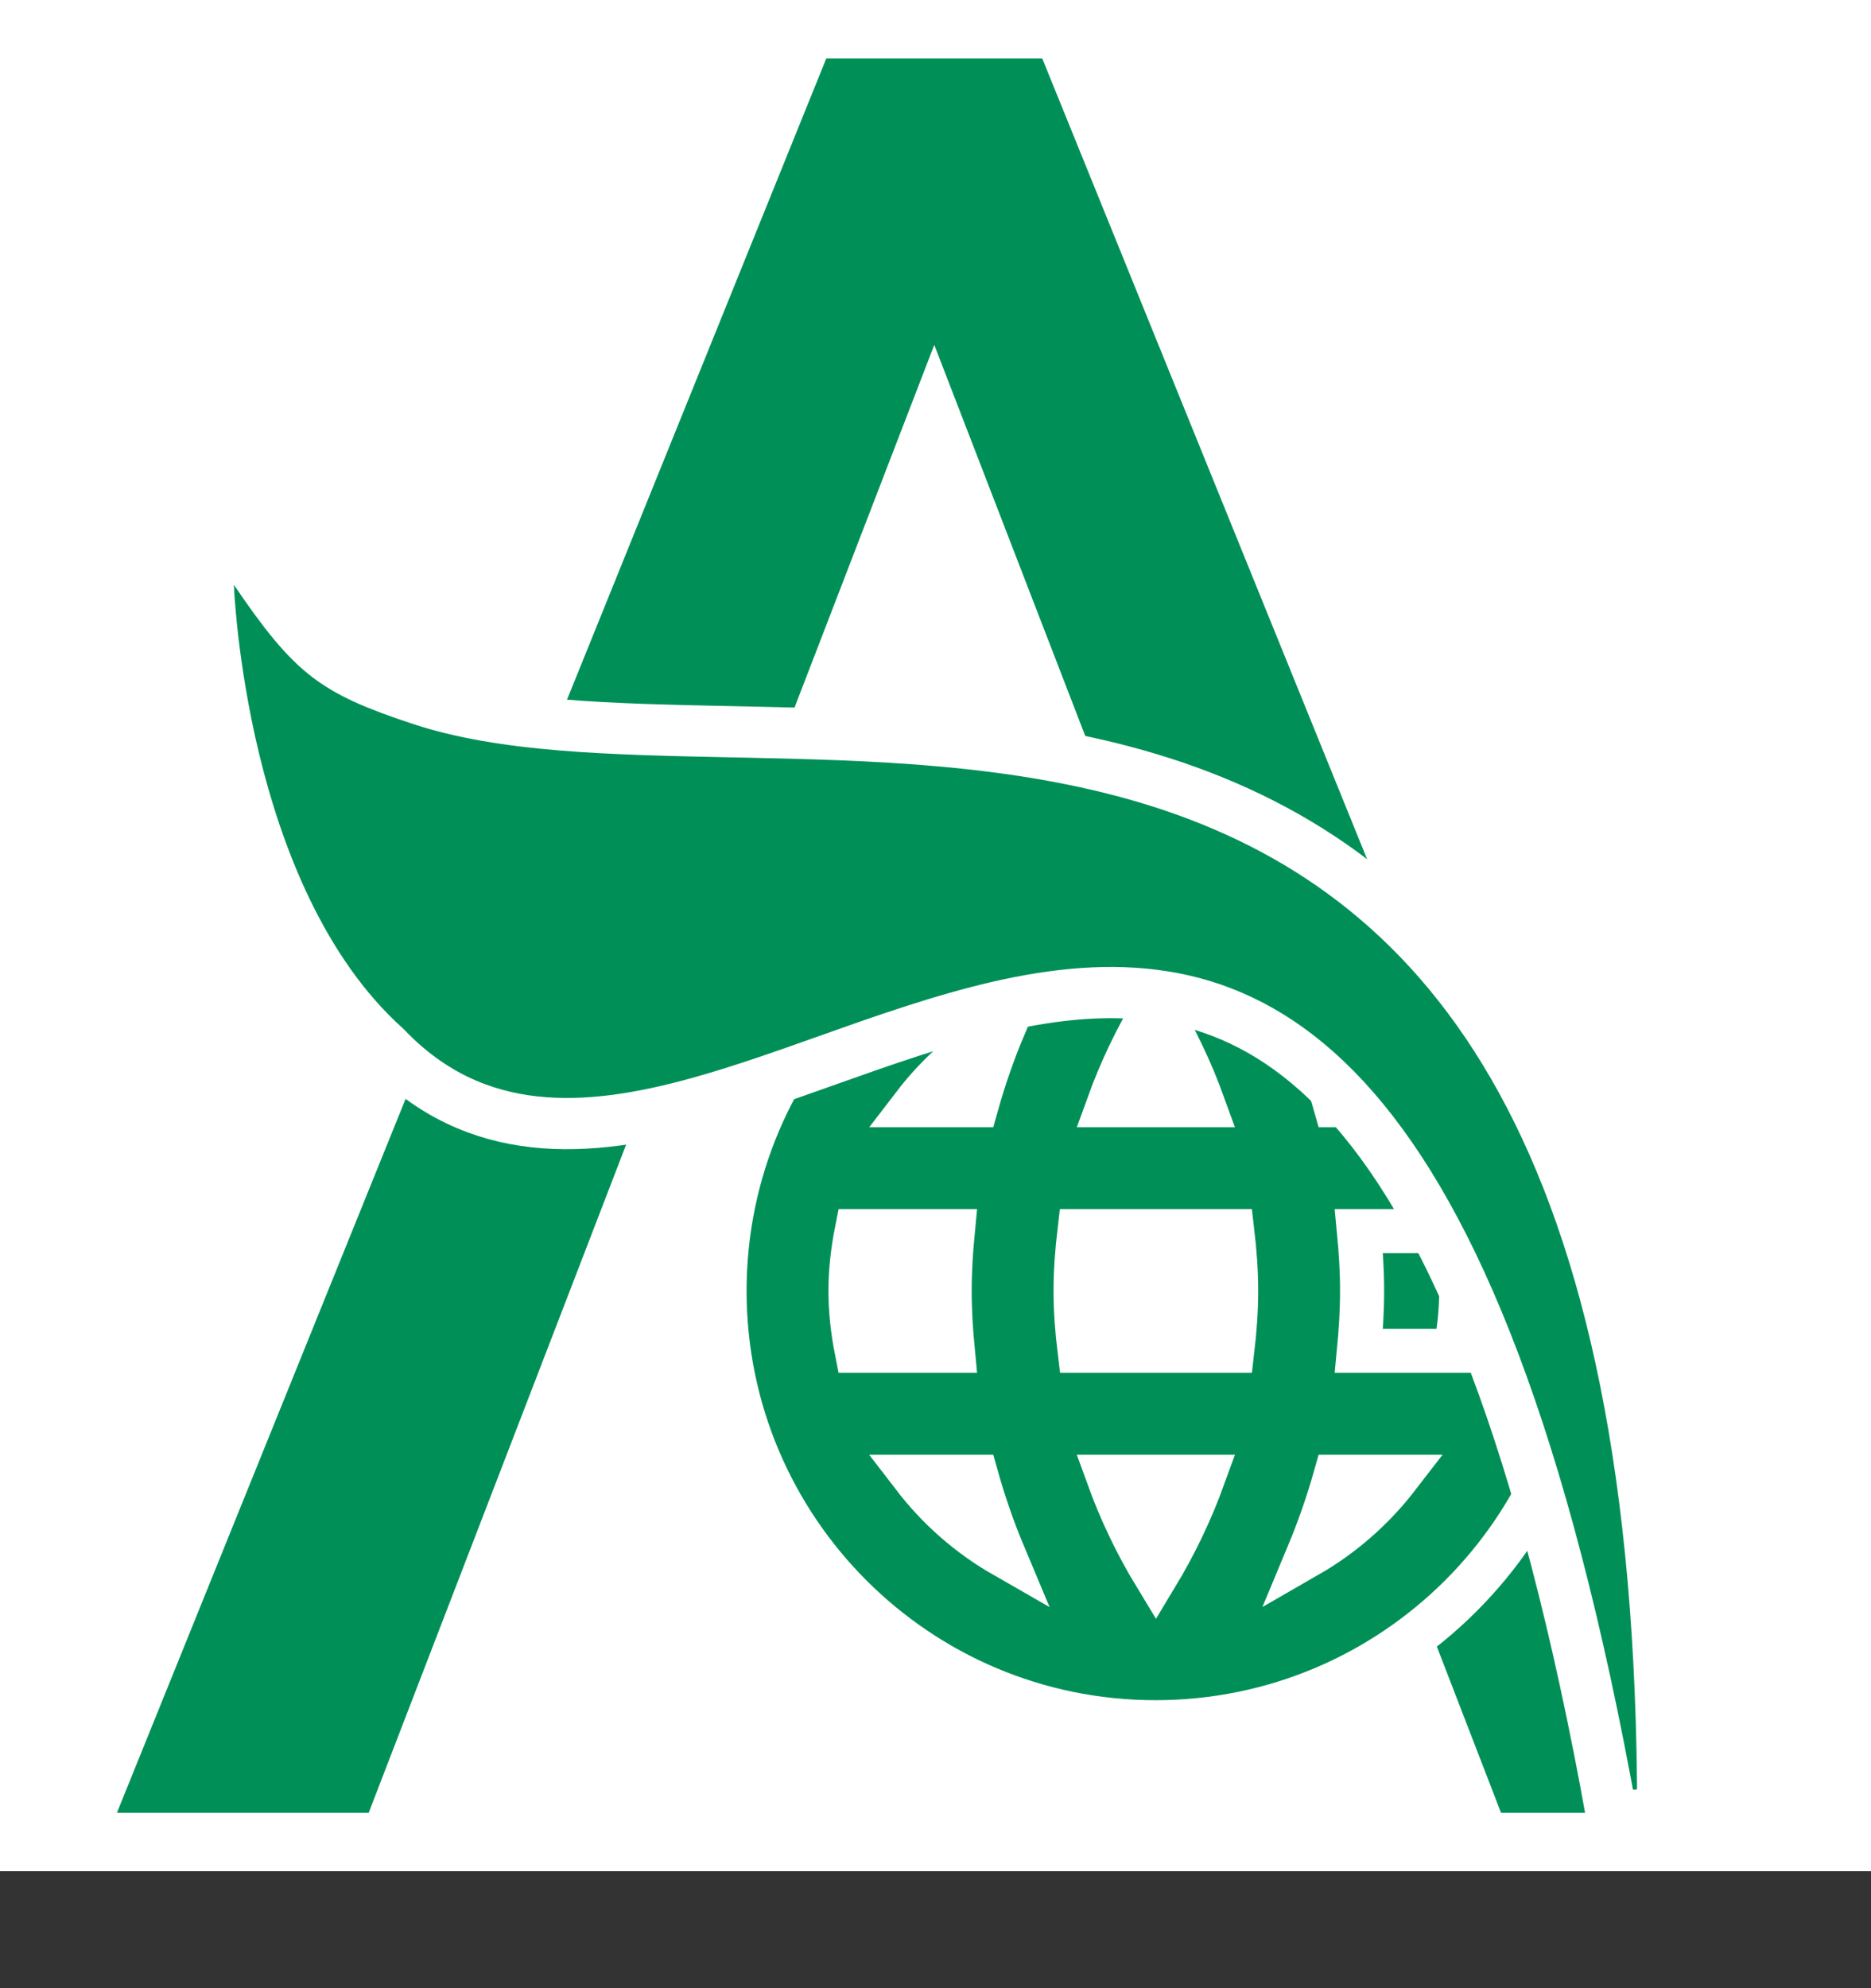 <svg width="16" height="17" viewBox="0 0 16 17" fill="none" xmlns="http://www.w3.org/2000/svg">
<rect x="0" y="0" width="16" height="17" fill="#333333" stroke="none"/>
<rect width="16" height="16" fill="white"/>
<path d="M8.421 1.829L3.153 15.5H1L7.066 0.5H8.454L8.421 1.829ZM12.836 15.5L7.557 1.829L7.525 0.5H8.913L11.956 8L14 15.5H12.836Z" fill="#009057"/>
<path d="M13.573 11.038V11.015L13.567 10.992C13.313 9.975 12.911 9.067 12.31 8.411C11.705 7.749 10.904 7.35 9.881 7.35C7.845 7.35 6.196 9.002 6.196 11.038C6.196 13.074 7.845 14.726 9.881 14.726C11.921 14.726 13.573 13.074 13.573 11.038ZM11.419 9.45C11.354 9.22 11.275 8.995 11.184 8.776C11.483 8.948 11.744 9.178 11.953 9.45H11.419ZM9.477 9.45C9.585 9.151 9.722 8.866 9.885 8.598C10.047 8.866 10.184 9.151 10.292 9.45H9.477ZM7.326 11.55C7.293 11.383 7.273 11.212 7.273 11.038C7.273 10.864 7.293 10.694 7.326 10.527H8.148C8.132 10.693 8.121 10.863 8.121 11.038C8.121 11.213 8.132 11.383 8.148 11.55H7.326ZM8.351 12.627C8.416 12.857 8.494 13.082 8.586 13.301C8.286 13.129 8.024 12.899 7.815 12.627H8.351ZM8.586 8.776C8.494 8.994 8.416 9.219 8.351 9.45H7.815C8.024 9.177 8.286 8.947 8.586 8.776ZM10.292 12.627C10.184 12.925 10.047 13.21 9.885 13.478C9.722 13.21 9.585 12.925 9.477 12.627H10.292ZM10.571 11.038C10.571 11.209 10.558 11.378 10.538 11.55H9.232C9.211 11.378 9.198 11.209 9.198 11.038C9.198 10.867 9.211 10.697 9.231 10.527H10.538C10.558 10.697 10.571 10.867 10.571 11.038ZM11.419 12.627H11.953C11.744 12.898 11.483 13.128 11.184 13.3C11.275 13.082 11.354 12.857 11.419 12.627ZM11.621 11.55C11.637 11.383 11.648 11.213 11.648 11.038C11.648 10.863 11.637 10.693 11.621 10.527H12.443C12.477 10.694 12.496 10.864 12.496 11.038C12.496 11.212 12.477 11.383 12.443 11.55H11.621Z" fill="#009057" stroke="white" stroke-width="0.377"/>
<path d="M3.593 5.98L3.593 5.98C3.209 5.853 2.988 5.757 2.8 5.613C2.611 5.467 2.44 5.259 2.181 4.877L1.755 4.248L1.781 5.008L2 5C1.781 5.008 1.781 5.008 1.781 5.008L1.781 5.008L1.781 5.009L1.781 5.01L1.782 5.017L1.783 5.041C1.784 5.061 1.786 5.091 1.788 5.129C1.794 5.205 1.803 5.314 1.818 5.448C1.849 5.716 1.904 6.087 2.003 6.497C2.199 7.306 2.574 8.306 3.3 8.957C4.067 9.759 5.027 9.692 5.977 9.428C6.337 9.328 6.71 9.196 7.081 9.064C7.201 9.022 7.32 8.979 7.438 8.938C7.932 8.767 8.42 8.613 8.901 8.537C9.38 8.461 9.842 8.464 10.285 8.598C10.725 8.733 11.16 9.002 11.579 9.483C12.425 10.454 13.199 12.279 13.785 15.539L14.219 15.5C14.219 12.605 13.764 10.612 13.011 9.24C12.254 7.86 11.202 7.123 10.05 6.729C8.907 6.339 7.668 6.288 6.535 6.263C6.442 6.26 6.35 6.259 6.259 6.257C5.221 6.235 4.303 6.216 3.593 5.98Z" fill="#009057" stroke="white" stroke-width="0.438"/>
</svg>

